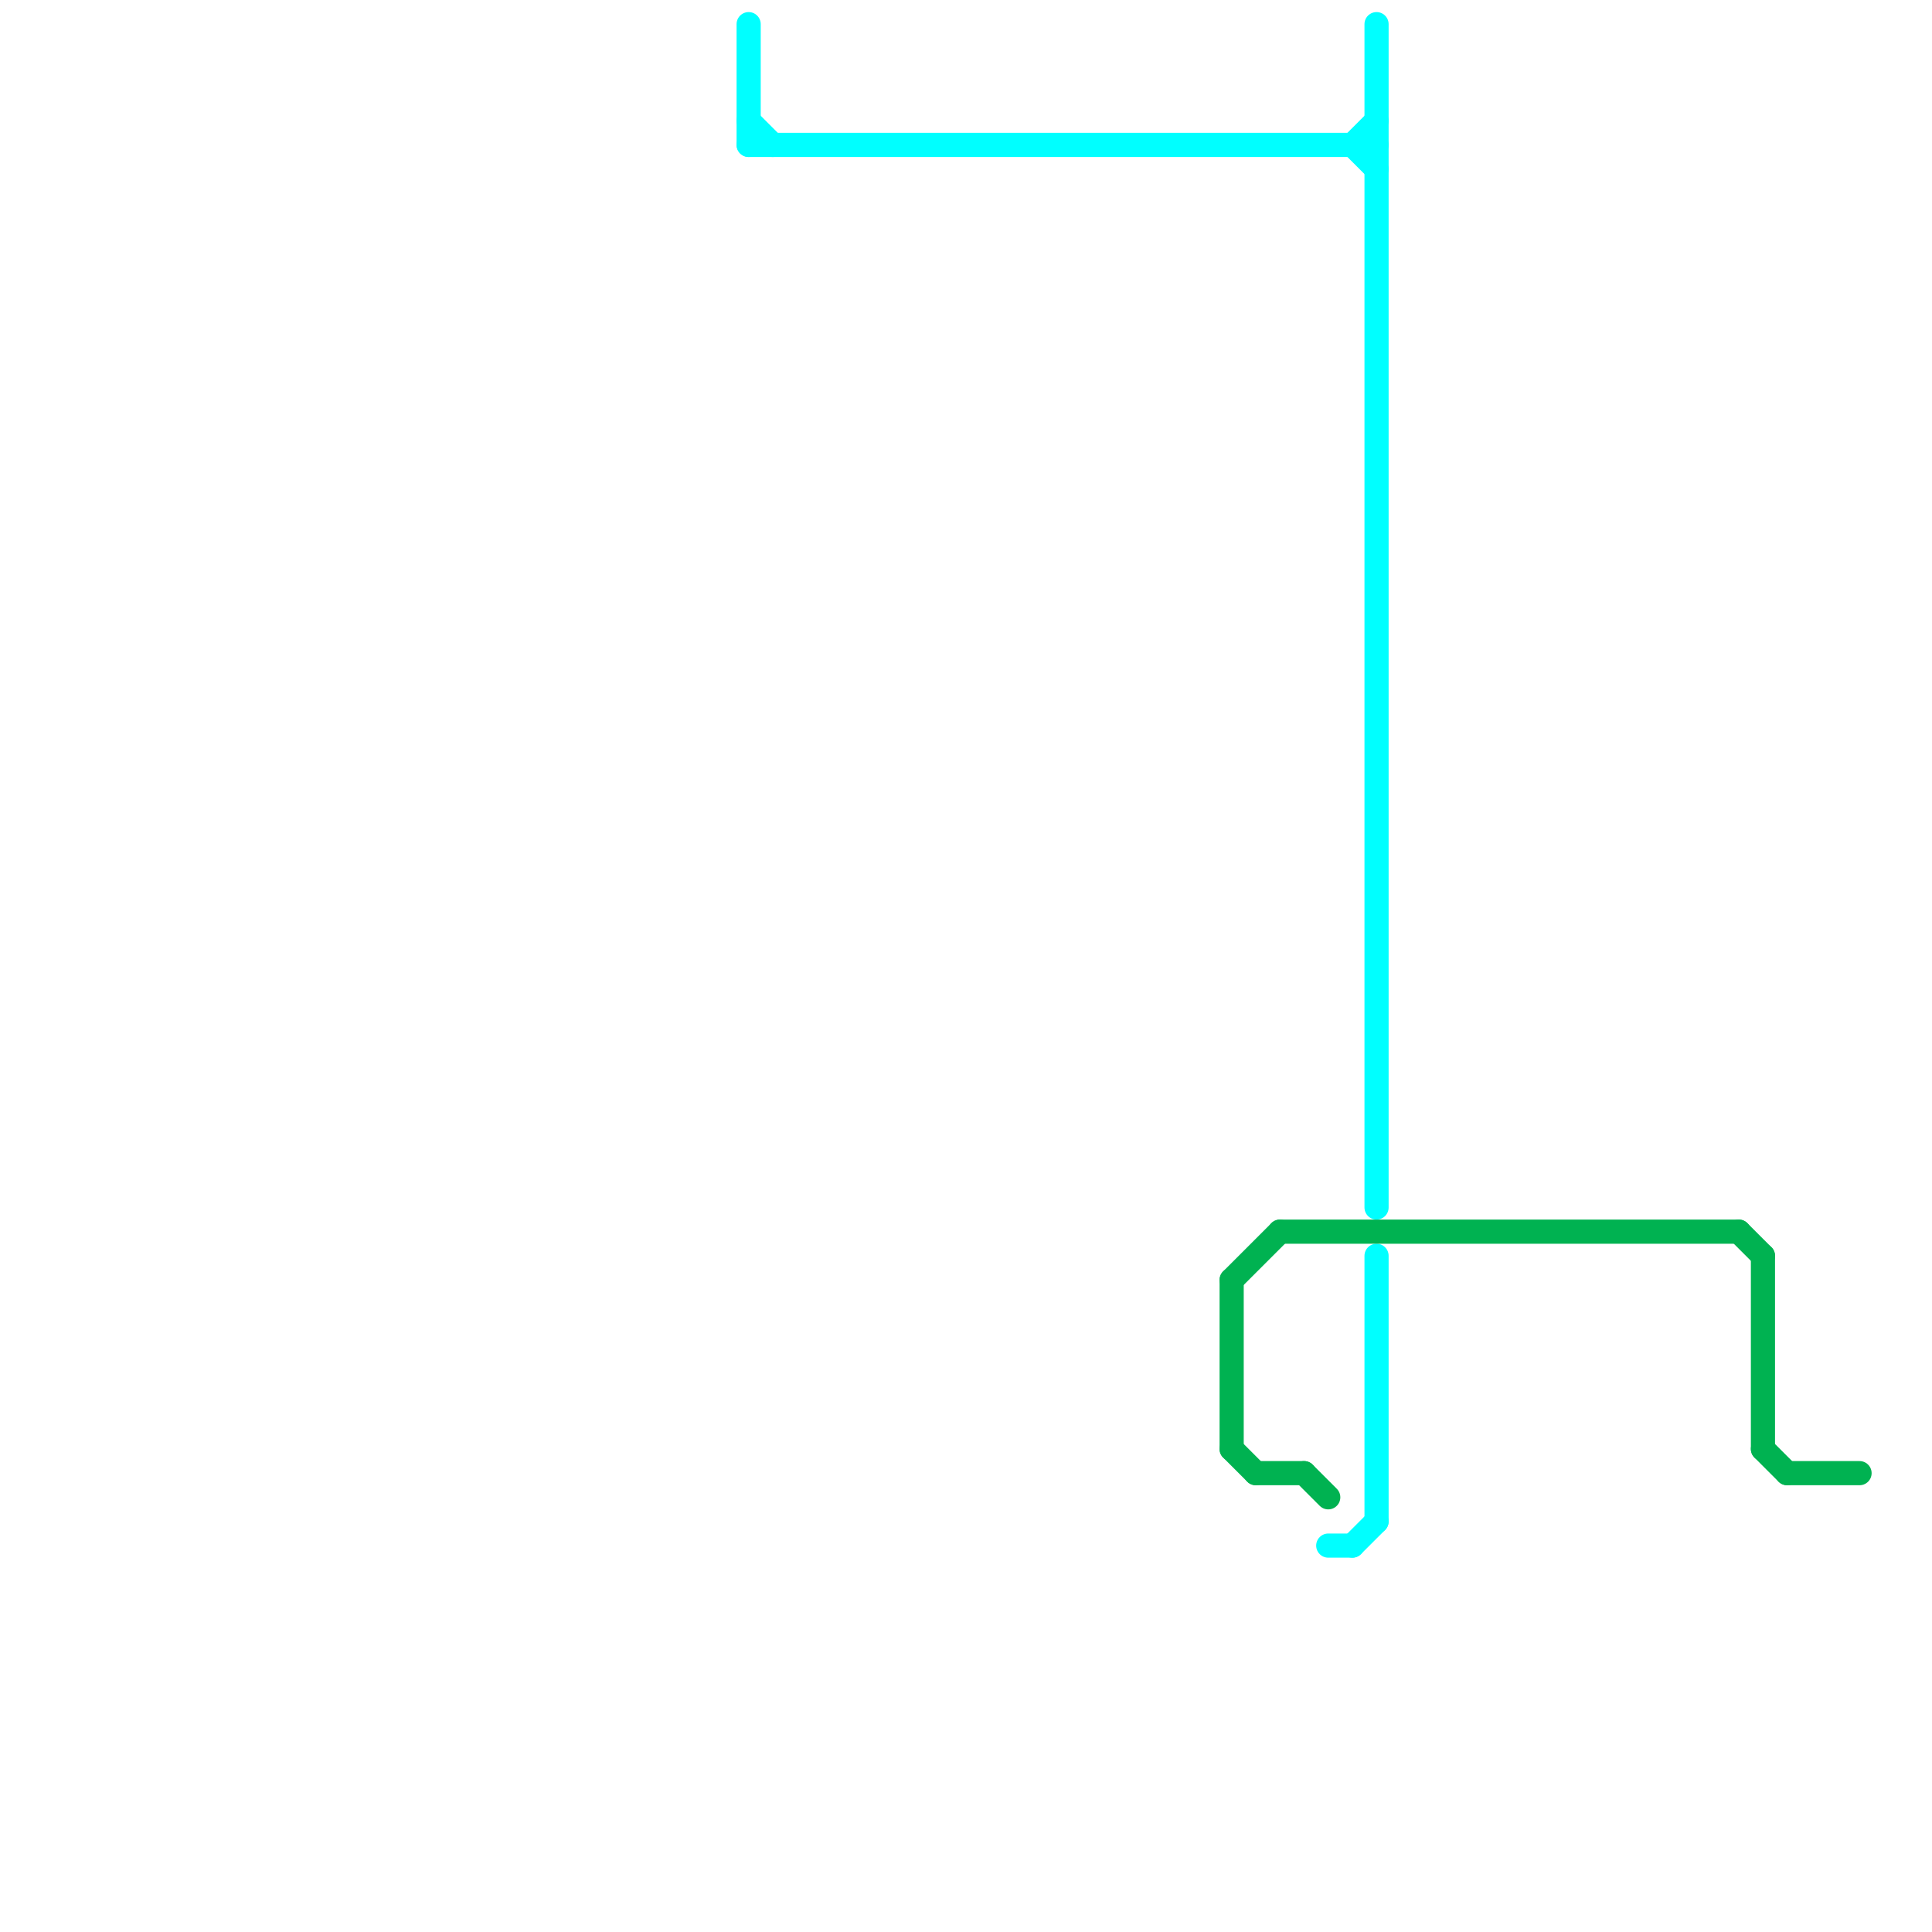 
<svg version="1.1" xmlns="http://www.w3.org/2000/svg" viewBox="0 0 80 80">
<style>text { font: 1px Helvetica; font-weight: 600; white-space: pre; dominant-baseline: central; } line { stroke-width: 1; fill: none; stroke-linecap: round; stroke-linejoin: round; } .c0 { stroke: #00ffff } .c1 { stroke: #00b251 }</style><defs><g id="wm-xf"><circle r="1.2" fill="#000"/><circle r="0.9" fill="#fff"/><circle r="0.6" fill="#000"/><circle r="0.3" fill="#fff"/></g><g id="wm"><circle r="0.6" fill="#000"/><circle r="0.3" fill="#fff"/></g></defs><line class="c0" x1="56" y1="6" x2="57" y2="5"/><line class="c0" x1="57" y1="1" x2="57" y2="50"/><line class="c0" x1="31" y1="6" x2="57" y2="6"/><line class="c0" x1="56" y1="6" x2="57" y2="7"/><line class="c0" x1="31" y1="1" x2="31" y2="6"/><line class="c0" x1="31" y1="5" x2="32" y2="6"/><line class="c0" x1="57" y1="52" x2="57" y2="63"/><line class="c0" x1="56" y1="64" x2="57" y2="63"/><line class="c0" x1="55" y1="64" x2="56" y2="64"/><line class="c1" x1="54" y1="61" x2="55" y2="62"/><line class="c1" x1="51" y1="60" x2="52" y2="61"/><line class="c1" x1="73" y1="52" x2="73" y2="60"/><line class="c1" x1="74" y1="61" x2="77" y2="61"/><line class="c1" x1="51" y1="53" x2="51" y2="60"/><line class="c1" x1="51" y1="53" x2="53" y2="51"/><line class="c1" x1="53" y1="51" x2="72" y2="51"/><line class="c1" x1="52" y1="61" x2="54" y2="61"/><line class="c1" x1="72" y1="51" x2="73" y2="52"/><line class="c1" x1="73" y1="60" x2="74" y2="61"/>
</svg>

